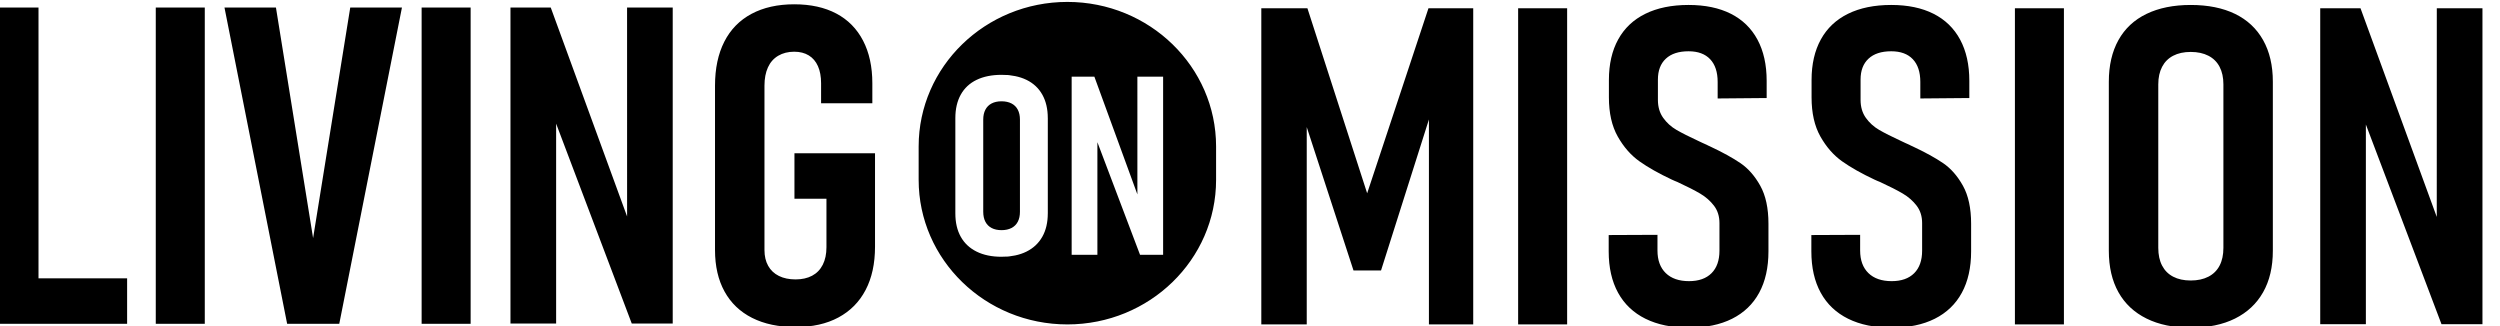 <?xml version="1.0" encoding="UTF-8" standalone="no"?>
<svg
   xmlns:dc="http://purl.org/dc/elements/1.1/"
   xmlns:cc="http://creativecommons.org/ns#"
   xmlns:rdf="http://www.w3.org/1999/02/22-rdf-syntax-ns#"
   xmlns:svg="http://www.w3.org/2000/svg"
   xmlns="http://www.w3.org/2000/svg"
   xmlns:sodipodi="http://sodipodi.sourceforge.net/DTD/sodipodi-0.dtd"
   xmlns:inkscape="http://www.inkscape.org/namespaces/inkscape"
   width="18.303mm"
   height="2.388mm"
   viewBox="0 0 18.303 2.388"
   version="1.1"
   id="svg1263"
   inkscape:version="1.0 (4035a4fb49, 2020-05-01)"
   sodipodi:docname="LOM Logo Long Text black_Inkscape_ Extra Small Resize.svg">
  <defs
     id="defs1257" />
  <sodipodi:namedview
     id="base"
     pagecolor="#ffffff"
     bordercolor="#666666"
     borderopacity="1.0"
     inkscape:pageopacity="0.0"
     inkscape:pageshadow="2"
     inkscape:zoom="2.1113937"
     inkscape:cx="59.901447"
     inkscape:cy="-10.986182"
     inkscape:document-units="mm"
     inkscape:current-layer="layer1"
     inkscape:document-rotation="0"
     showgrid="false"
     fit-margin-top="0"
     fit-margin-left="0"
     fit-margin-right="0"
     fit-margin-bottom="0"
     inkscape:window-width="1920"
     inkscape:window-height="1017"
     inkscape:window-x="3192"
     inkscape:window-y="384"
     inkscape:window-maximized="1" />
  <g
     inkscape:label="Layer 1"
     inkscape:groupmode="layer"
     id="layer1"
     transform="translate(-89.984,-67.39)">
    <g
       id="g868"
       transform="matrix(0.071,0,0,-0.069,62.483,77.548)"
       style="fill:#000000"
       inkscape:export-xdpi="93.900002"
       inkscape:export-ydpi="93.900002">
      <g
         id="g870"
         style="fill:#000000">
        <path
           d="m 557.015,113.395 c -1.239,0.631 -2.181,1.549 -2.827,2.757 -0.646,1.208 -0.969,2.673 -0.969,4.396 v 1.73 l 5.03,0.023 v -1.661 c 0,-1.031 0.285,-1.83 0.854,-2.399 0.569,-0.569 1.369,-0.854 2.4,-0.854 1,0 1.772,0.281 2.319,0.842 0.546,0.562 0.819,1.358 0.819,2.388 v 2.931 c 0,0.722 -0.189,1.337 -0.565,1.845 -0.378,0.508 -0.851,0.935 -1.42,1.281 -0.569,0.346 -1.353,0.758 -2.354,1.234 -0.046,0.016 -0.092,0.035 -0.138,0.058 -0.046,0.023 -0.092,0.042 -0.138,0.058 l -0.3,0.138 c -1.339,0.647 -2.45,1.293 -3.335,1.938 -0.884,0.647 -1.63,1.524 -2.238,2.631 -0.608,1.108 -0.911,2.492 -0.911,4.153 v 1.846 c 0,1.677 0.319,3.111 0.958,4.303 0.638,1.192 1.572,2.1 2.803,2.723 1.231,0.623 2.715,0.935 4.453,0.935 1.708,0 3.162,-0.312 4.361,-0.935 1.2,-0.623 2.115,-1.538 2.746,-2.746 0.631,-1.207 0.946,-2.664 0.946,-4.372 v -1.823 l -5.053,-0.046 v 1.753 c 0,1.047 -0.258,1.851 -0.773,2.412 -0.515,0.561 -1.257,0.842 -2.227,0.842 -1.015,0 -1.796,-0.261 -2.342,-0.785 -0.546,-0.523 -0.819,-1.261 -0.819,-2.215 v -2.169 c 0,-0.738 0.181,-1.368 0.542,-1.892 0.362,-0.522 0.819,-0.95 1.373,-1.281 0.554,-0.33 1.315,-0.726 2.284,-1.187 0.139,-0.062 0.274,-0.128 0.405,-0.197 0.13,-0.069 0.272,-0.134 0.426,-0.196 0.046,-0.03 0.096,-0.057 0.15,-0.081 0.054,-0.023 0.112,-0.05 0.173,-0.08 1.308,-0.631 2.362,-1.228 3.162,-1.789 0.799,-0.562 1.48,-1.361 2.042,-2.399 0.561,-1.039 0.842,-2.381 0.842,-4.027 v -2.93 c 0,-1.723 -0.32,-3.188 -0.958,-4.396 -0.638,-1.208 -1.569,-2.126 -2.792,-2.757 -1.223,-0.631 -2.703,-0.947 -4.441,-0.946 -1.754,-0.001 -3.25,0.315 -4.488,0.946 z m 20.898,0 c -1.239,0.631 -2.181,1.549 -2.827,2.757 -0.646,1.208 -0.969,2.673 -0.969,4.396 v 1.73 l 5.03,0.023 v -1.661 c 0,-1.031 0.285,-1.83 0.854,-2.399 0.569,-0.569 1.369,-0.854 2.4,-0.854 1,0 1.772,0.281 2.319,0.842 0.546,0.562 0.819,1.358 0.819,2.388 v 2.931 c 0,0.722 -0.189,1.337 -0.565,1.845 -0.378,0.508 -0.851,0.935 -1.42,1.281 -0.569,0.346 -1.353,0.758 -2.354,1.234 -0.046,0.016 -0.092,0.035 -0.138,0.058 -0.046,0.023 -0.092,0.042 -0.138,0.058 l -0.3,0.138 c -1.339,0.647 -2.45,1.293 -3.335,1.938 -0.884,0.647 -1.63,1.524 -2.238,2.631 -0.608,1.108 -0.911,2.492 -0.911,4.153 v 1.846 c 0,1.677 0.319,3.111 0.958,4.303 0.638,1.192 1.572,2.1 2.803,2.723 1.231,0.623 2.715,0.935 4.453,0.935 1.708,0 3.162,-0.312 4.361,-0.935 1.2,-0.623 2.115,-1.538 2.746,-2.746 0.631,-1.207 0.946,-2.664 0.946,-4.372 v -1.823 l -5.053,-0.046 v 1.753 c 0,1.047 -0.258,1.851 -0.773,2.412 -0.515,0.561 -1.257,0.842 -2.227,0.842 -1.015,0 -1.796,-0.261 -2.342,-0.785 -0.546,-0.523 -0.819,-1.261 -0.819,-2.215 v -2.169 c 0,-0.738 0.181,-1.368 0.542,-1.892 0.362,-0.522 0.819,-0.95 1.373,-1.281 0.554,-0.33 1.315,-0.726 2.284,-1.187 0.139,-0.062 0.274,-0.128 0.405,-0.197 0.13,-0.069 0.272,-0.134 0.426,-0.196 0.046,-0.03 0.096,-0.057 0.15,-0.081 0.054,-0.023 0.112,-0.05 0.173,-0.08 1.308,-0.631 2.362,-1.228 3.162,-1.789 0.799,-0.562 1.48,-1.361 2.042,-2.399 0.561,-1.039 0.842,-2.381 0.842,-4.027 v -2.93 c 0,-1.723 -0.32,-3.188 -0.958,-4.396 -0.638,-1.208 -1.569,-2.126 -2.792,-2.757 -1.223,-0.631 -2.703,-0.947 -4.441,-0.946 -1.754,-0.001 -3.25,0.315 -4.488,0.946 z m 30.766,0.023 c -1.269,0.646 -2.235,1.576 -2.896,2.792 -0.661,1.215 -0.992,2.684 -0.992,4.407 v 17.928 c 0,1.723 0.331,3.196 0.992,4.419 0.661,1.223 1.627,2.15 2.896,2.781 1.269,0.63 2.788,0.946 4.557,0.946 1.784,0 3.307,-0.316 4.569,-0.946 1.261,-0.631 2.226,-1.558 2.895,-2.781 0.669,-1.223 1.004,-2.696 1.004,-4.419 v -17.928 c 0,-1.723 -0.335,-3.192 -1.004,-4.407 -0.669,-1.216 -1.634,-2.146 -2.895,-2.792 -1.262,-0.647 -2.785,-0.97 -4.569,-0.969 -1.769,-0.001 -3.288,0.322 -4.557,0.969 z m -143.781,0.068 c -1.246,0.646 -2.196,1.58 -2.85,2.804 -0.654,1.223 -0.981,2.689 -0.981,4.396 v 17.445 c 0,1.816 0.32,3.37 0.958,4.662 0.639,1.292 1.573,2.276 2.803,2.954 1.231,0.676 2.701,1.015 4.408,1.015 1.693,0 3.139,-0.327 4.339,-0.981 1.2,-0.653 2.119,-1.611 2.757,-2.873 0.638,-1.261 0.958,-2.769 0.958,-4.523 v -2.123 h -5.285 v 2.123 c 0,0.708 -0.107,1.312 -0.323,1.812 -0.215,0.499 -0.531,0.88 -0.946,1.142 -0.416,0.261 -0.915,0.392 -1.5,0.392 -0.63,0 -1.18,-0.143 -1.65,-0.427 -0.469,-0.285 -0.823,-0.696 -1.061,-1.234 -0.239,-0.539 -0.358,-1.185 -0.358,-1.939 v -17.445 c 0,-0.646 0.126,-1.204 0.381,-1.673 0.254,-0.47 0.623,-0.827 1.107,-1.074 0.485,-0.246 1.058,-0.368 1.72,-0.368 0.661,0 1.23,0.13 1.707,0.392 0.477,0.261 0.843,0.65 1.097,1.165 0.253,0.515 0.38,1.134 0.38,1.858 v 5.146 h -3.3 v 4.823 h 8.308 v -9.923 c -0.001,-1.785 -0.324,-3.312 -0.97,-4.581 -0.645,-1.269 -1.58,-2.242 -2.803,-2.918 -1.223,-0.678 -2.696,-1.017 -4.419,-1.016 -1.739,-10e-4 -3.231,0.322 -4.477,0.969 z m 17.167,14.645 v 3.547 c 0,8.465 6.871,15.336 15.335,15.336 h 0.001 c 8.464,0 15.335,-6.871 15.335,-15.336 v -3.547 c 0,-8.465 -6.871,-15.336 -15.335,-15.336 H 497.4 c -8.464,0 -15.335,6.871 -15.335,15.336 z m 35.334,-15.336 v 33.549 h 4.753 l 6.161,-19.636 6.323,19.636 h 4.614 v -33.549 h -4.568 v 21.745 l -4.939,-16.022 h -2.838 l -4.822,15.217 v -20.94 z m 26.482,0 v 33.549 h 5.053 v -33.549 z m 51.226,0 v 33.549 h 5.053 v -33.549 z m 31.482,0.023 v 33.526 h 4.153 l 7.864,-22.145 0.004,22.145 h 4.708 v -33.526 h -4.223 l -7.799,21.191 v -21.191 z m -240.335,0.045 v 33.553 h 5.054 v -28.73 h 9.138 v -4.823 z m 17.146,0 v 33.553 h 5.054 v -33.553 z m 13.546,0 -6.461,33.553 h 5.307 l 3.831,-24.461 3.83,24.461 h 5.331 l -6.462,-33.553 z m 13.868,0 v 33.553 h 5.054 v -33.553 z m 9.161,0.023 v 33.53 h 4.154 l 7.868,-22.157 0.004,-0.01 -0.003,22.167 h 4.707 v -33.53 h -4.222 l -7.8,21.213 v -21.213 z m 175.084,4.974 c 0.508,0.269 0.892,0.661 1.154,1.177 0.261,0.515 0.392,1.142 0.392,1.88 v 17.352 c 0,0.723 -0.131,1.342 -0.392,1.857 -0.262,0.516 -0.646,0.908 -1.154,1.177 -0.508,0.269 -1.115,0.404 -1.823,0.404 -0.707,0 -1.311,-0.135 -1.811,-0.404 -0.501,-0.269 -0.881,-0.661 -1.142,-1.177 -0.262,-0.515 -0.393,-1.134 -0.393,-1.857 v -17.352 c 0,-0.738 0.131,-1.365 0.393,-1.88 0.261,-0.516 0.641,-0.908 1.142,-1.177 0.5,-0.27 1.104,-0.404 1.811,-0.404 0.708,0 1.315,0.134 1.823,0.404 z m -124.449,2.116 0.551,0.019 c -0.049,-0.019 0.416,0.026 0.844,0.117 0.003,0 0.005,0 0.007,0.001 0.426,0.091 0.815,0.226 1.168,0.407 0.002,0 0.004,0.001 0.006,0.002 0.002,10e-4 0.004,0.002 0.005,0.004 0.351,0.179 0.66,0.399 0.929,0.657 0.005,0.004 0.009,0.008 0.013,0.013 0.266,0.258 0.492,0.555 0.678,0.891 0.003,0.002 0.005,0.005 0.007,0.009 0.001,0.003 0.003,0.007 0.004,0.011 0.184,0.336 0.322,0.706 0.415,1.11 0.004,0.009 0.006,0.019 0.007,0.03 0.091,0.404 0.137,0.842 0.138,1.315 10e-4,0.005 0.002,0.012 0.002,0.019 v 10.106 c 0,0.006 -0.001,0.013 -0.002,0.018 -0.001,0.473 -0.047,0.912 -0.138,1.316 -0.001,0.012 -0.003,0.022 -0.007,0.03 -0.093,0.406 -0.231,0.778 -0.415,1.115 -10e-4,0.005 -0.003,0.009 -0.004,0.013 -0.002,0.003 -0.004,0.006 -0.007,0.008 -0.185,0.338 -0.412,0.636 -0.678,0.892 -0.004,0.005 -0.008,0.009 -0.013,0.013 -0.269,0.257 -0.578,0.474 -0.929,0.65 -10e-4,0.001 -0.003,0.002 -0.005,0.004 -0.002,0 -0.004,0.001 -0.006,0.001 -0.353,0.176 -0.742,0.309 -1.168,0.397 -0.002,0.001 -0.004,0.001 -0.007,0.001 -0.428,0.089 -0.893,0.133 -0.844,0.115 l -0.551,0.018 c -0.998,0.001 -1.854,-0.177 -2.569,-0.532 -0.716,-0.356 -1.26,-0.878 -1.633,-1.567 -0.373,-0.69 -0.559,-1.52 -0.559,-2.492 v -10.106 c 0,-0.972 0.186,-1.8 0.559,-2.485 0.373,-0.685 0.917,-1.21 1.633,-1.574 0.715,-0.364 1.571,-0.546 2.569,-0.546 z m 9.886,0.208 v 11.944 l -10e-4,0.002 v 0.002 l 10e-4,-0.003 v -0.001 l 1.41,-3.831 2.986,-8.113 h 2.381 v 18.9 h -2.654 l 10e-4,-4.169 v -8.324 l -10e-4,0.002 -4.435,12.491 h -2.342 v -18.9 z m -10.907,2.842 c -0.282,0.152 -0.496,0.373 -0.643,0.664 -0.148,0.29 -0.222,0.643 -0.222,1.06 v 9.782 c 0,0.407 0.074,0.756 0.222,1.047 0.147,0.29 0.361,0.511 0.643,0.663 0.281,0.151 0.622,0.227 1.021,0.228 0.398,-0.001 0.741,-0.077 1.027,-0.228 0.286,-0.152 0.503,-0.373 0.65,-0.663 0.148,-0.291 0.222,-0.64 0.222,-1.047 v -9.782 c 0,-0.417 -0.074,-0.77 -0.222,-1.06 -0.147,-0.291 -0.364,-0.512 -0.65,-0.664 -0.286,-0.152 -0.629,-0.228 -1.027,-0.228 -0.399,0 -0.74,0.076 -1.021,0.228 z"
           style="fill:#000000;fill-opacity:1;fill-rule:evenodd;stroke:none"
           id="path872" />
      </g>
    </g>
  </g>
</svg>
